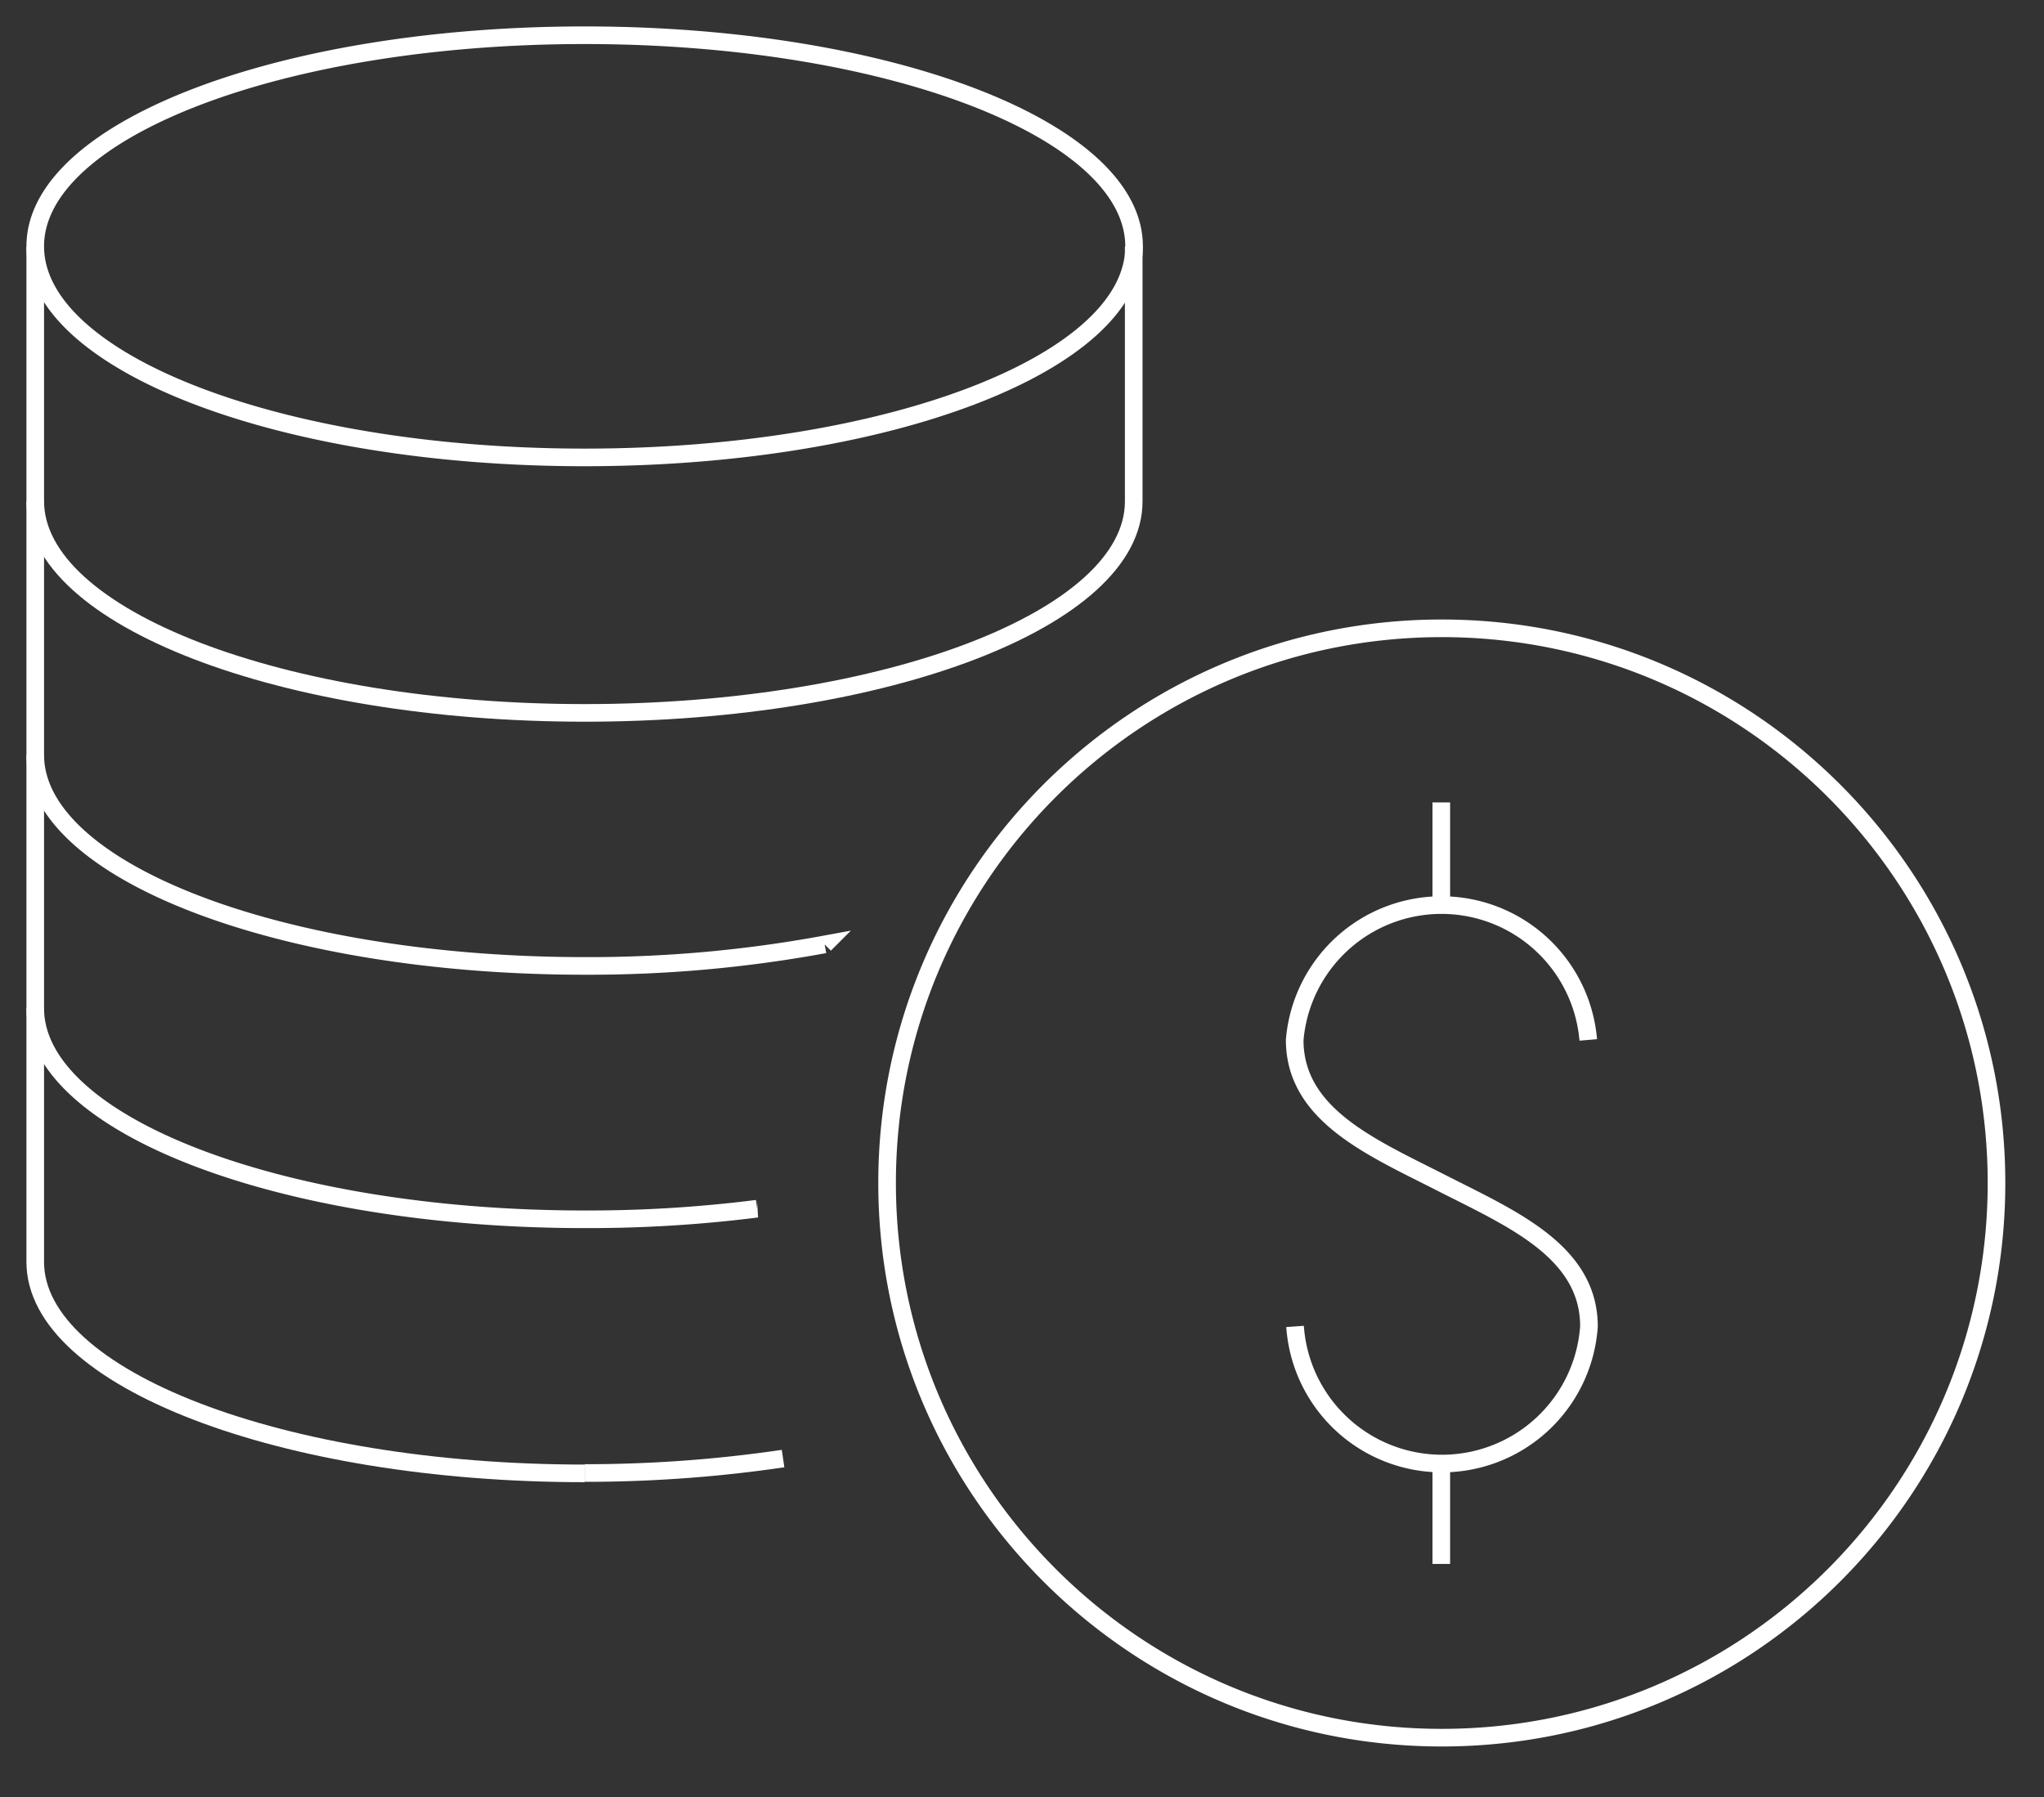 <svg width="58" height="51" viewBox="0 0 58 51" fill="none" xmlns="http://www.w3.org/2000/svg"><rect x="0" y="0" width="58" height="51" fill="#333333" stroke="none"/><path d="M36.748 37.64a4.18 4.18 0 0 0 8.34 0c0-2.14-2.22-3.07-4.18-4.07-1.96-1-4.17-1.92-4.17-4.06a4.18 4.18 0 0 1 8.33 0m-4.17-3.9v-2.84m0 21.61v-2.84" stroke="#fff" stroke-width=".5" stroke-miterlimit="10"/><path d="M40.912 49.31c8.693 0 15.74-7.047 15.74-15.74 0-8.693-7.047-15.74-15.74-15.74-8.693 0-15.74 7.047-15.74 15.74 0 8.693 7.047 15.74 15.74 15.74ZM16.59 12.98c8.61 0 15.59-2.682 15.59-5.99C32.18 3.682 25.2 1 16.59 1S1 3.682 1 6.99c0 3.308 6.98 5.99 15.59 5.99Zm0 14.43C8 27.41 1 24.73 1 21.42m22.4 5.38a36.91 36.91 0 0 1-6.81.61m0 7.19C8 34.6 1 31.92 1 28.61m20.48 5.69a38.101 38.101 0 0 1-4.89.3m0 7.2a38.504 38.504 0 0 0 5.63-.41" stroke="#fff" stroke-width=".5" stroke-miterlimit="10"/><path d="M1 7v28.81c0 3.31 7 6 15.59 6" stroke="#fff" stroke-width=".5" stroke-miterlimit="10"/><path d="M32.17 7v7.23c0 3.31-7 6-15.58 6S1 17.53 1 14.22" stroke="#fff" stroke-width=".5" stroke-miterlimit="10"/></svg>